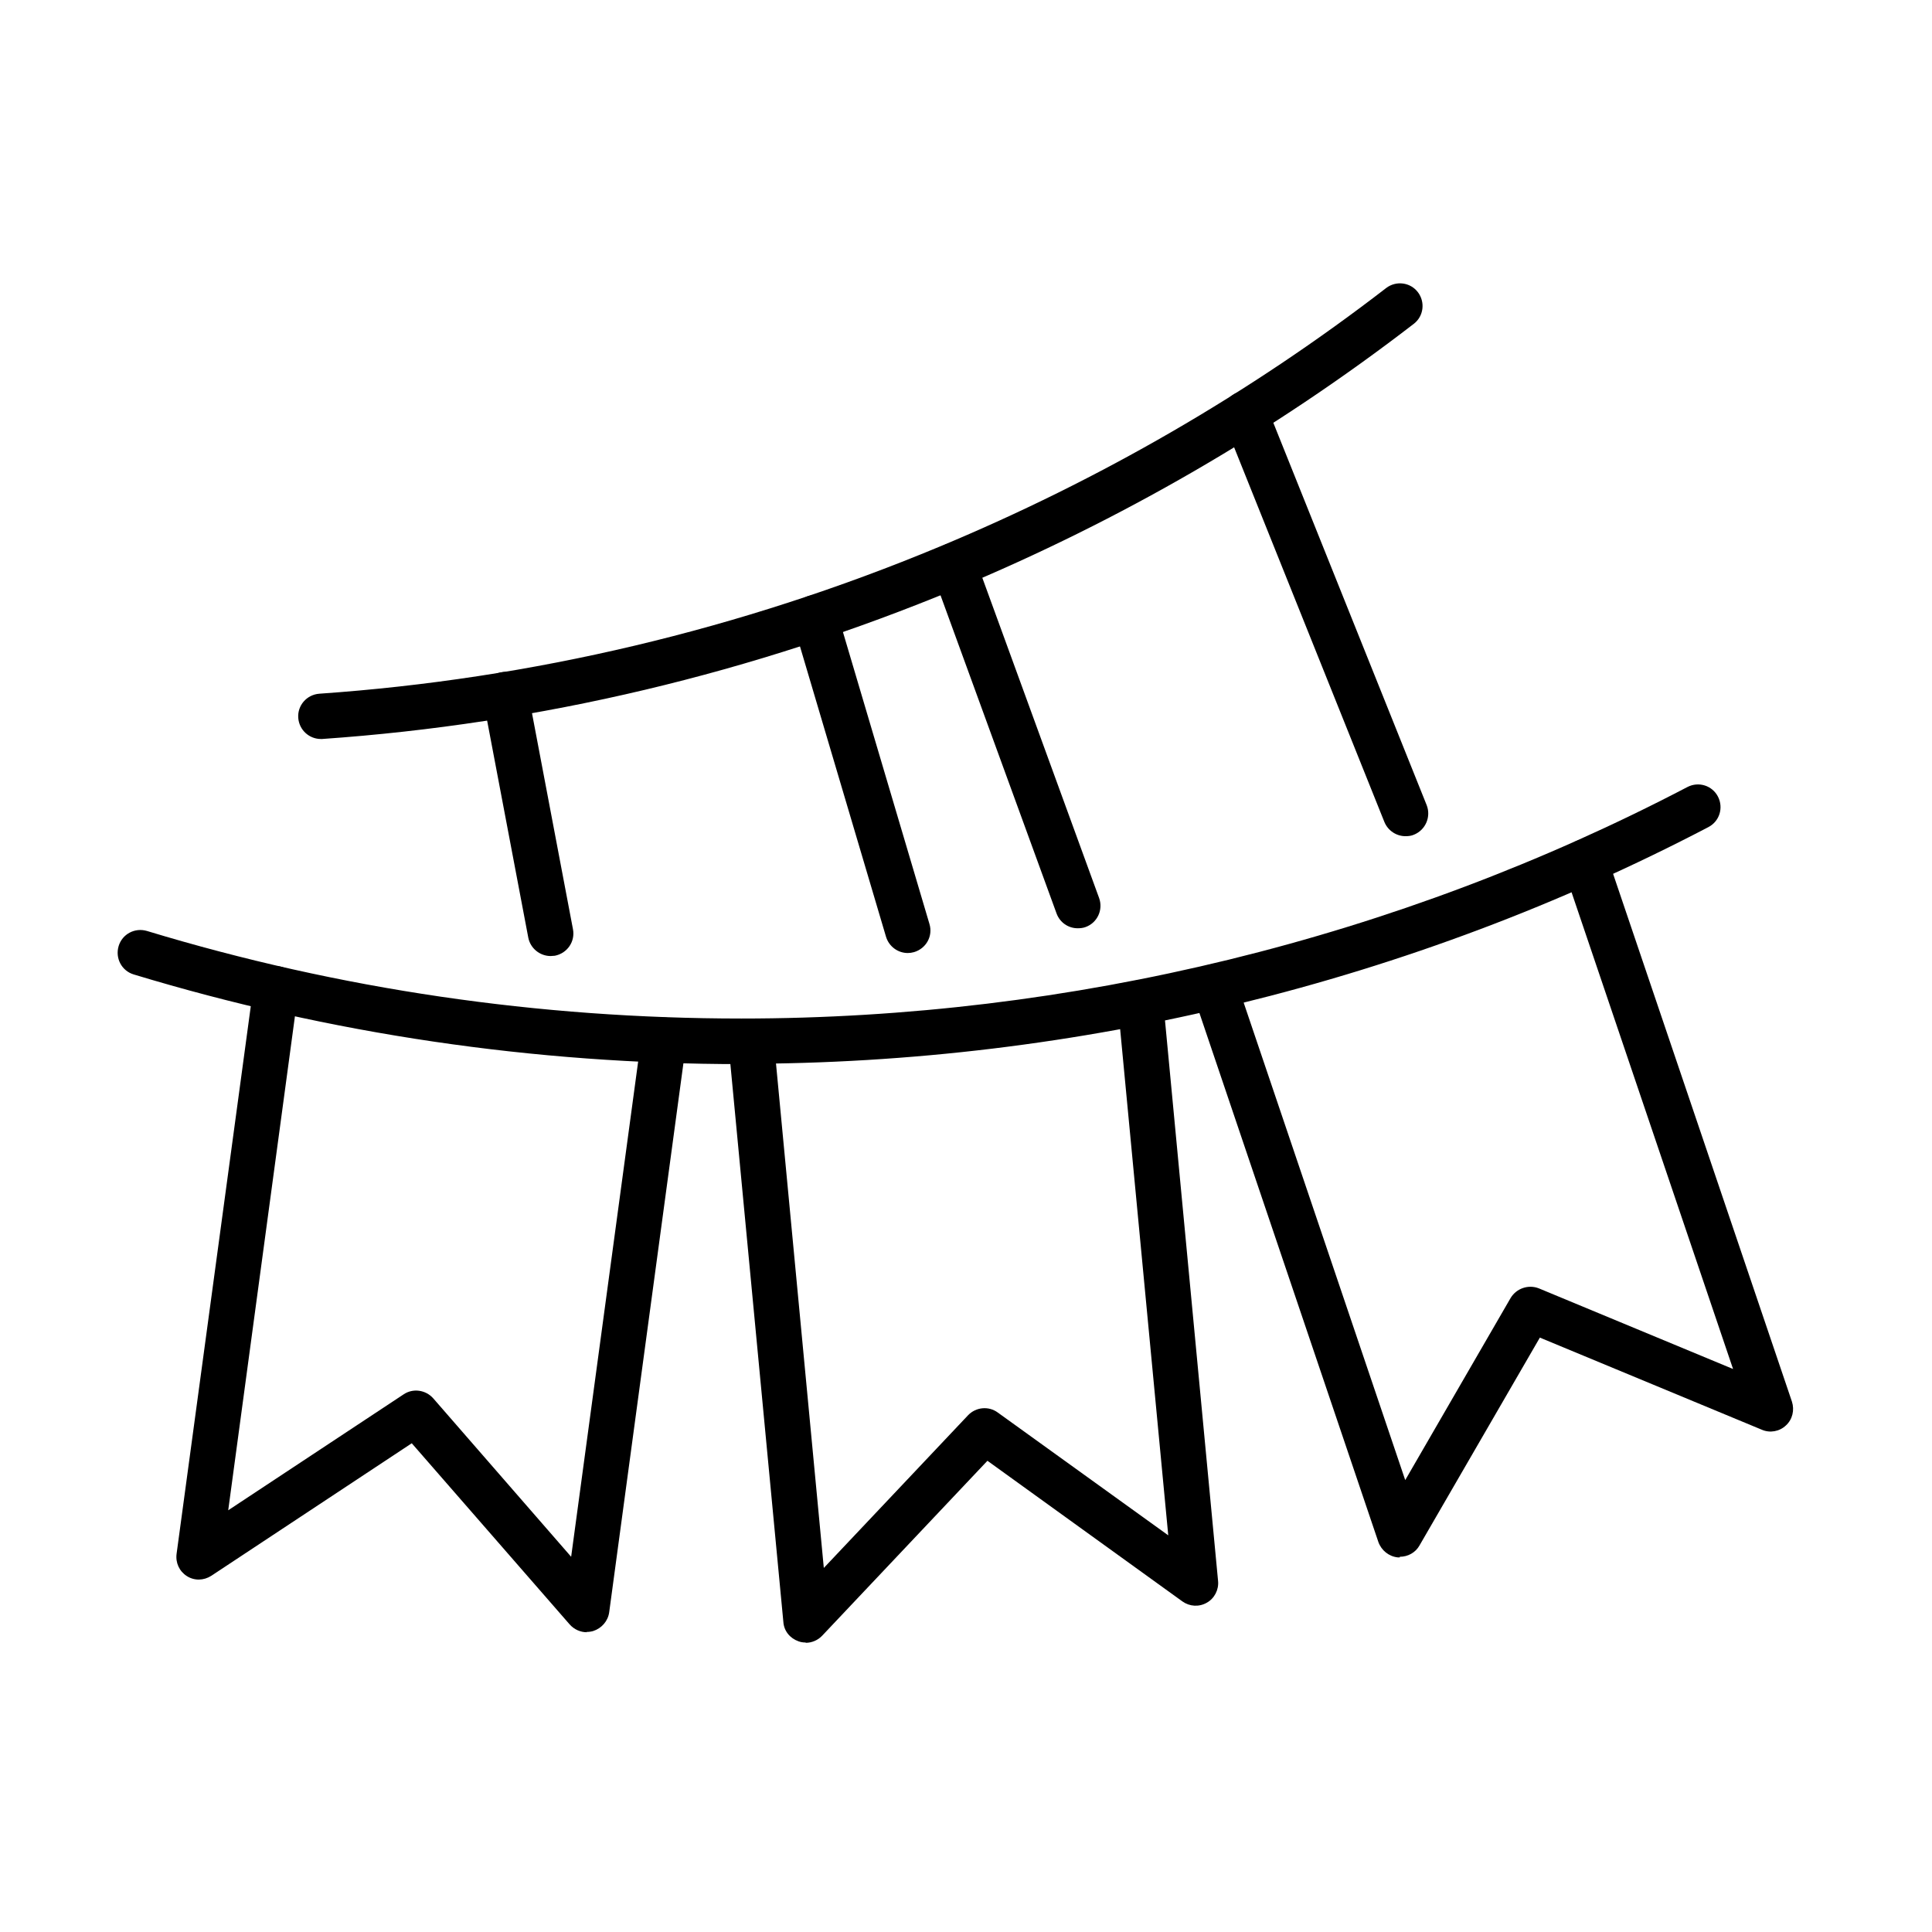 <?xml version="1.0" encoding="UTF-8"?><svg id="a" xmlns="http://www.w3.org/2000/svg" viewBox="0 0 64 64"><path d="M10.63,24.48c-.39,0-.72-.3-.75-.7-.03-.41,.28-.77,.7-.8,7.04-.49,13.96-2.13,20.54-4.87,5.31-2.21,10.29-5.09,14.8-8.57,.33-.25,.8-.19,1.05,.14,.25,.33,.19,.8-.14,1.05-4.62,3.56-9.71,6.51-15.14,8.77-6.74,2.8-13.81,4.48-21.02,4.98-.02,0-.04,0-.05,0Z"/><path d="M19.44,54.07c-.21,0-.42-.09-.57-.26l-5.23-6-6.64,4.39c-.25,.16-.56,.17-.81,.01-.25-.16-.38-.44-.34-.74l2.55-18.82c.06-.41,.44-.7,.84-.64,.41,.06,.7,.43,.64,.84l-2.32,17.18,5.81-3.84c.31-.21,.73-.15,.98,.13l4.57,5.25,2.33-17.22c.06-.41,.44-.7,.84-.64,.41,.06,.7,.43,.64,.84l-2.55,18.86c-.04,.29-.25,.53-.53,.62-.07,.02-.14,.03-.22,.03Z"/><path d="M24.55,35.25c-6.85,0-13.62-1-20.12-2.97-.4-.12-.62-.54-.5-.94,.12-.4,.54-.62,.94-.5,6.36,1.93,12.98,2.9,19.69,2.9,10.9,0,21.74-2.65,31.34-7.67,.37-.19,.82-.05,1.01,.32,.19,.37,.05,.82-.32,1.01-9.81,5.13-20.89,7.84-32.04,7.84Z"/><path d="M18.24,31.67c-.35,0-.67-.25-.74-.61l-1.5-7.91c-.08-.41,.19-.8,.6-.88,.41-.08,.8,.19,.88,.6l1.5,7.91c.08,.41-.19,.8-.6,.88-.05,0-.09,.01-.14,.01Z"/><path d="M30.07,31.57c-.32,0-.62-.21-.72-.54l-3.07-10.36c-.12-.4,.11-.81,.51-.93,.4-.12,.81,.11,.93,.51l3.07,10.36c.12,.4-.11,.81-.51,.93-.07,.02-.14,.03-.21,.03Z"/><path d="M35.7,30.75c-.31,0-.59-.19-.7-.49l-4.11-11.27c-.14-.39,.06-.82,.45-.96,.39-.14,.82,.06,.96,.45l4.11,11.27c.14,.39-.06,.82-.45,.96-.08,.03-.17,.04-.26,.04Z"/><path d="M46.56,27.7c-.3,0-.58-.18-.7-.47l-5.31-13.24c-.15-.38,.03-.82,.42-.98,.38-.15,.82,.03,.98,.42l5.31,13.24c.15,.38-.03,.82-.42,.98-.09,.04-.19,.05-.28,.05Z"/><path d="M46.37,51.59s-.05,0-.07,0c-.29-.03-.54-.23-.64-.51l-6.14-18.15c-.13-.39,.08-.82,.47-.95,.39-.14,.82,.08,.95,.47l5.61,16.58,3.49-6.03c.19-.32,.59-.46,.94-.32l6.43,2.67-5.61-16.56c-.13-.39,.08-.82,.47-.95,.39-.14,.82,.08,.95,.47l6.14,18.12c.09,.28,.02,.59-.2,.79-.21,.2-.53,.26-.8,.14l-7.35-3.05-3.99,6.89c-.13,.23-.38,.37-.65,.37Z"/><path d="M26.69,54.41c-.08,0-.16-.01-.24-.04-.28-.1-.48-.34-.5-.64l-1.82-19.16c-.04-.41,.26-.78,.68-.82,.4-.04,.78,.26,.82,.68l1.66,17.51,4.78-5.06c.26-.27,.68-.31,.98-.09l5.65,4.07-1.67-17.57c-.04-.41,.26-.78,.68-.82,.4-.04,.78,.26,.82,.68l1.82,19.22c.03,.29-.12,.58-.37,.72-.26,.15-.57,.13-.81-.04l-6.46-4.66-5.47,5.79c-.14,.15-.34,.24-.55,.24Z"/></svg>